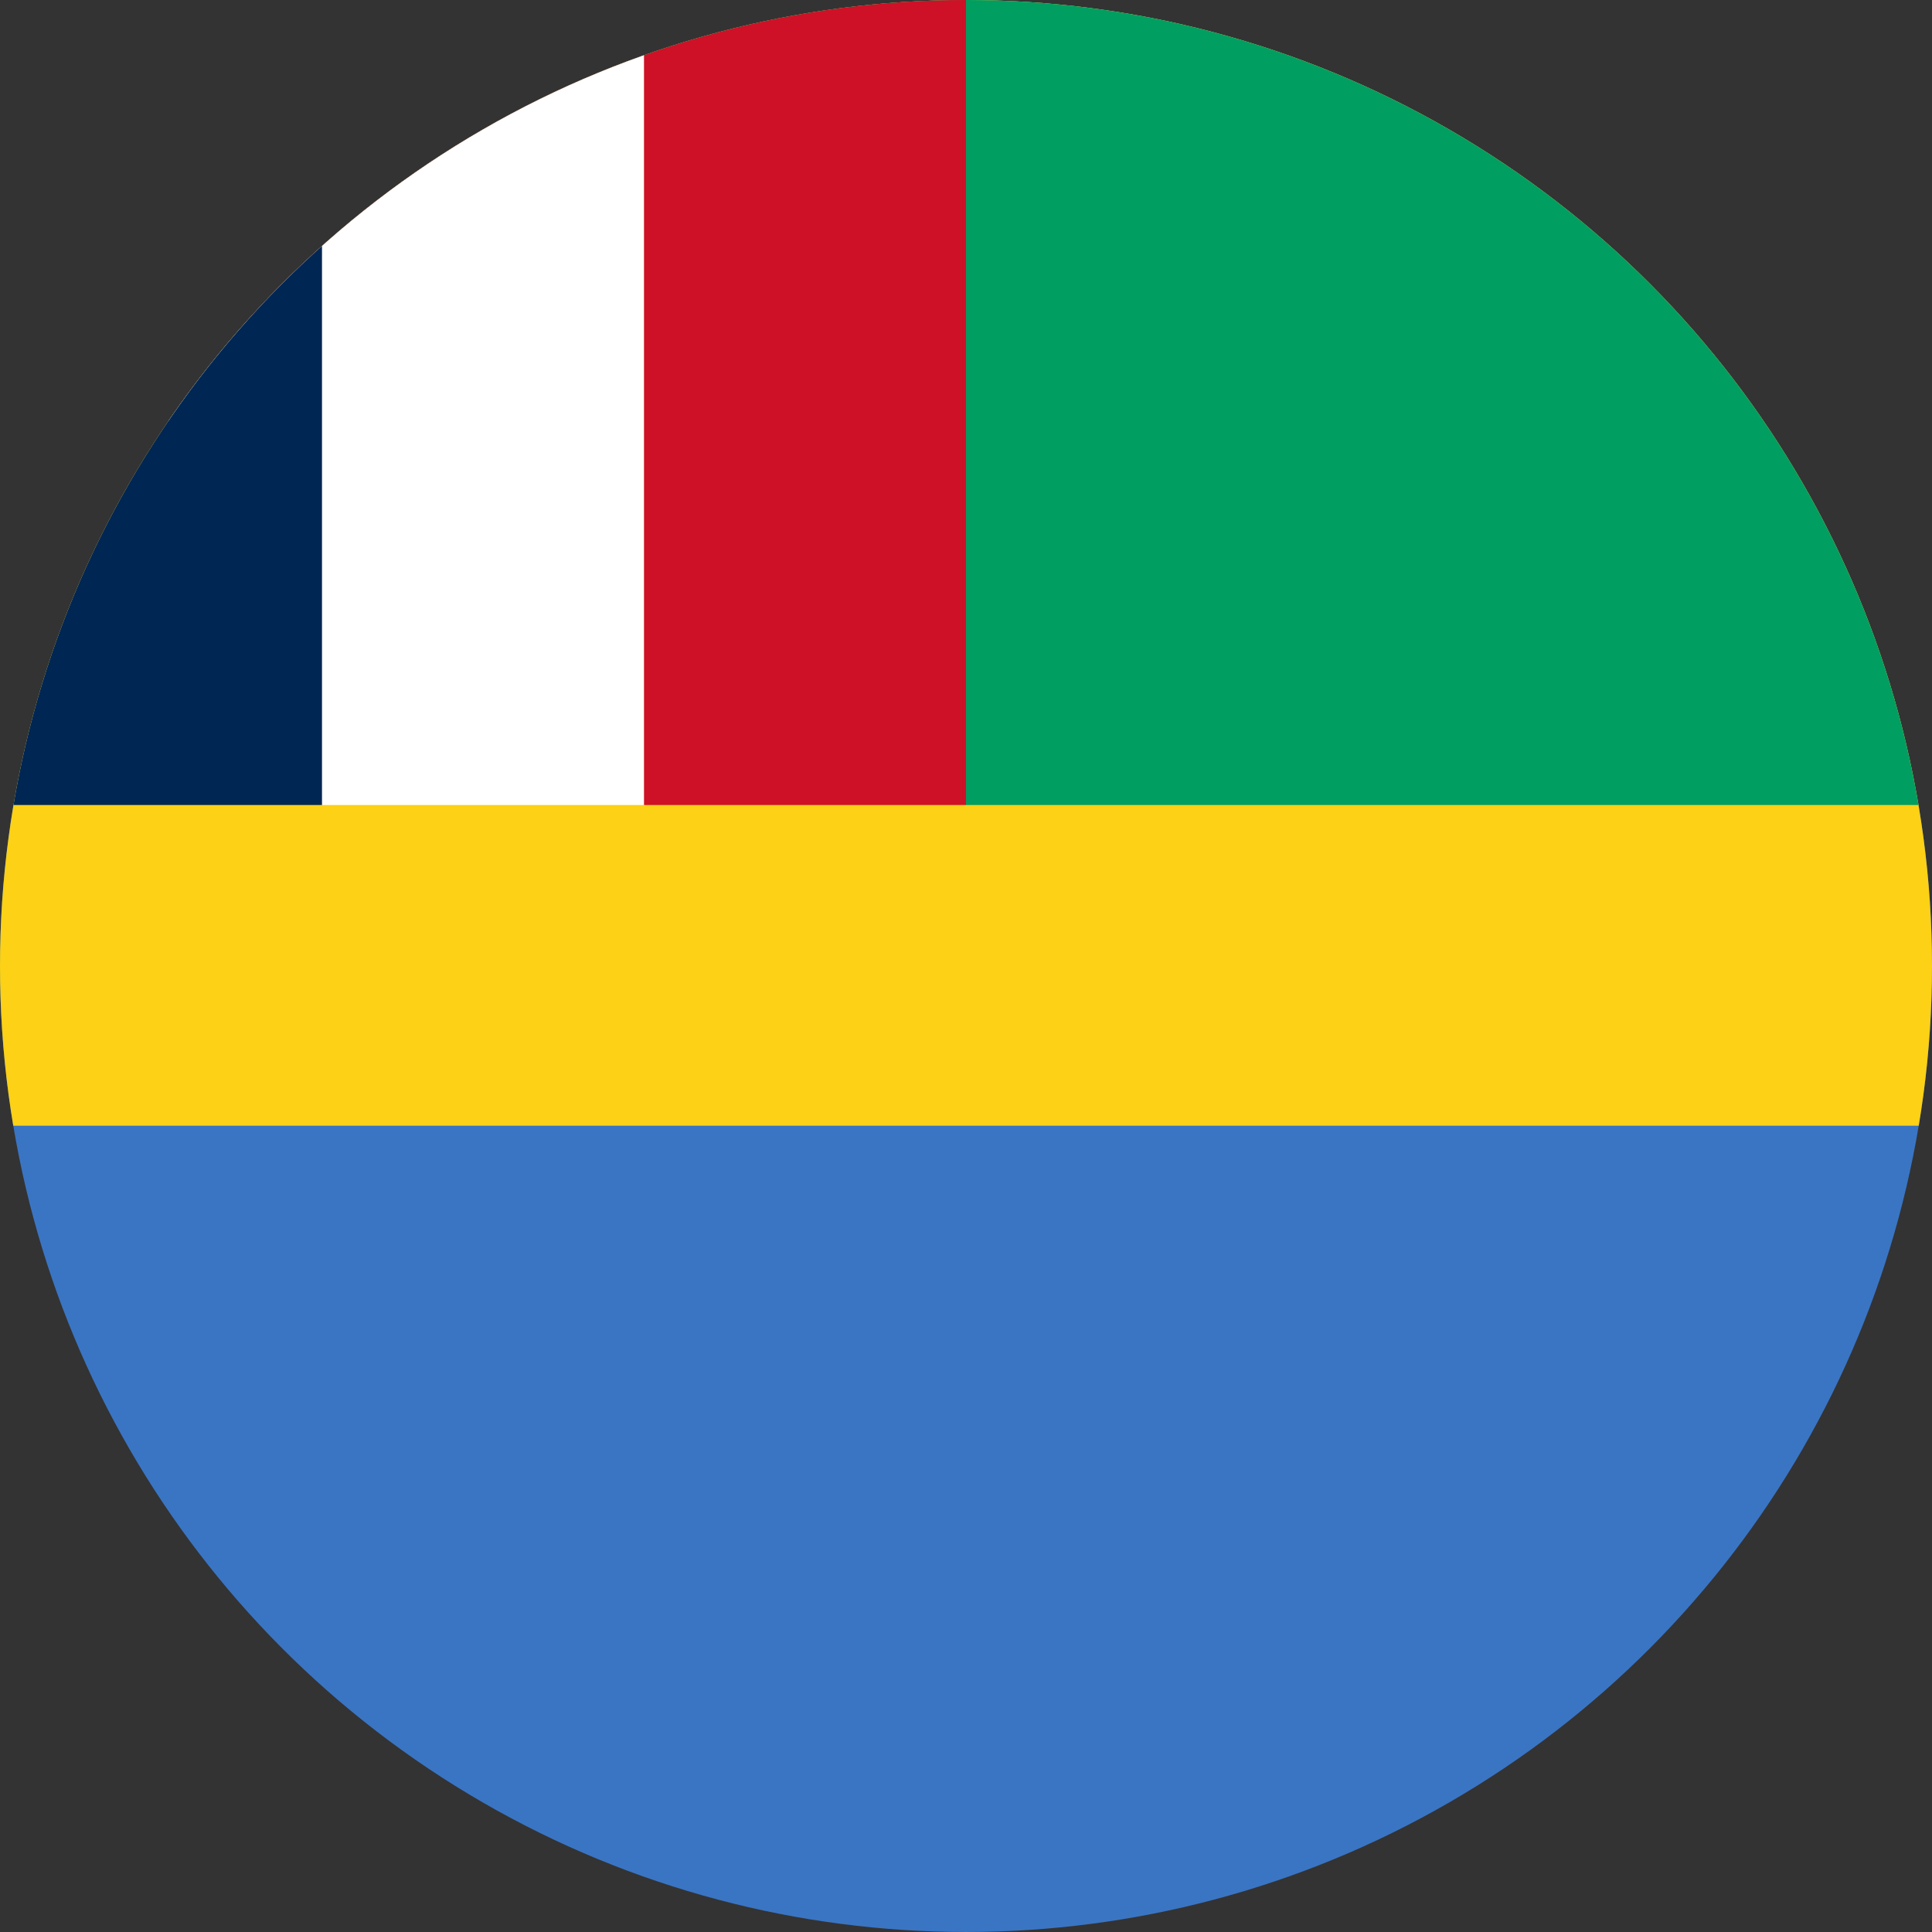 <?xml version="1.0" encoding="UTF-8" standalone="no"?> <svg xmlns:inkscape="http://www.inkscape.org/namespaces/inkscape" xmlns:sodipodi="http://sodipodi.sourceforge.net/DTD/sodipodi-0.dtd" xmlns="http://www.w3.org/2000/svg" xmlns:svg="http://www.w3.org/2000/svg" width="600" height="600" viewBox="0 0 480 480" version="1.1" id="svg6"><rect x="0" y="0" width="480" height="480" fill="#333333" stroke="none"/><defs id="defs1"><clipPath id="a"><ellipse cx="6" cy="4.5" rx="6" ry="4.5" style="opacity:0.649;fill:#ffa9ff;stroke-width:0.018" id="ellipse1"></ellipse></clipPath></defs><g clip-path="url(#a)" transform="scale(40,53.333)" id="g6"><path fill="#3a75c4" d="M 0,0 H 12 V 9 H 0 Z" id="path1"></path><path fill="#fcd116" d="M 0,0 H 12 V 5.244 H 0 Z" id="path2"></path><path fill="#009e60" d="M 0,0 H 12 V 3.75 H 6 Z" id="path3"></path><path fill="#ce1126" d="M 0,0 H 6 V 3.75 H 4 Z" id="path4"></path><path fill="#ffffff" d="M 0,0 H 4 V 3.75 H 2 Z" id="path5"></path><path fill="#002654" d="M 0,0 H 2 V 3.75 H 0 Z" id="path6"></path></g></svg> 